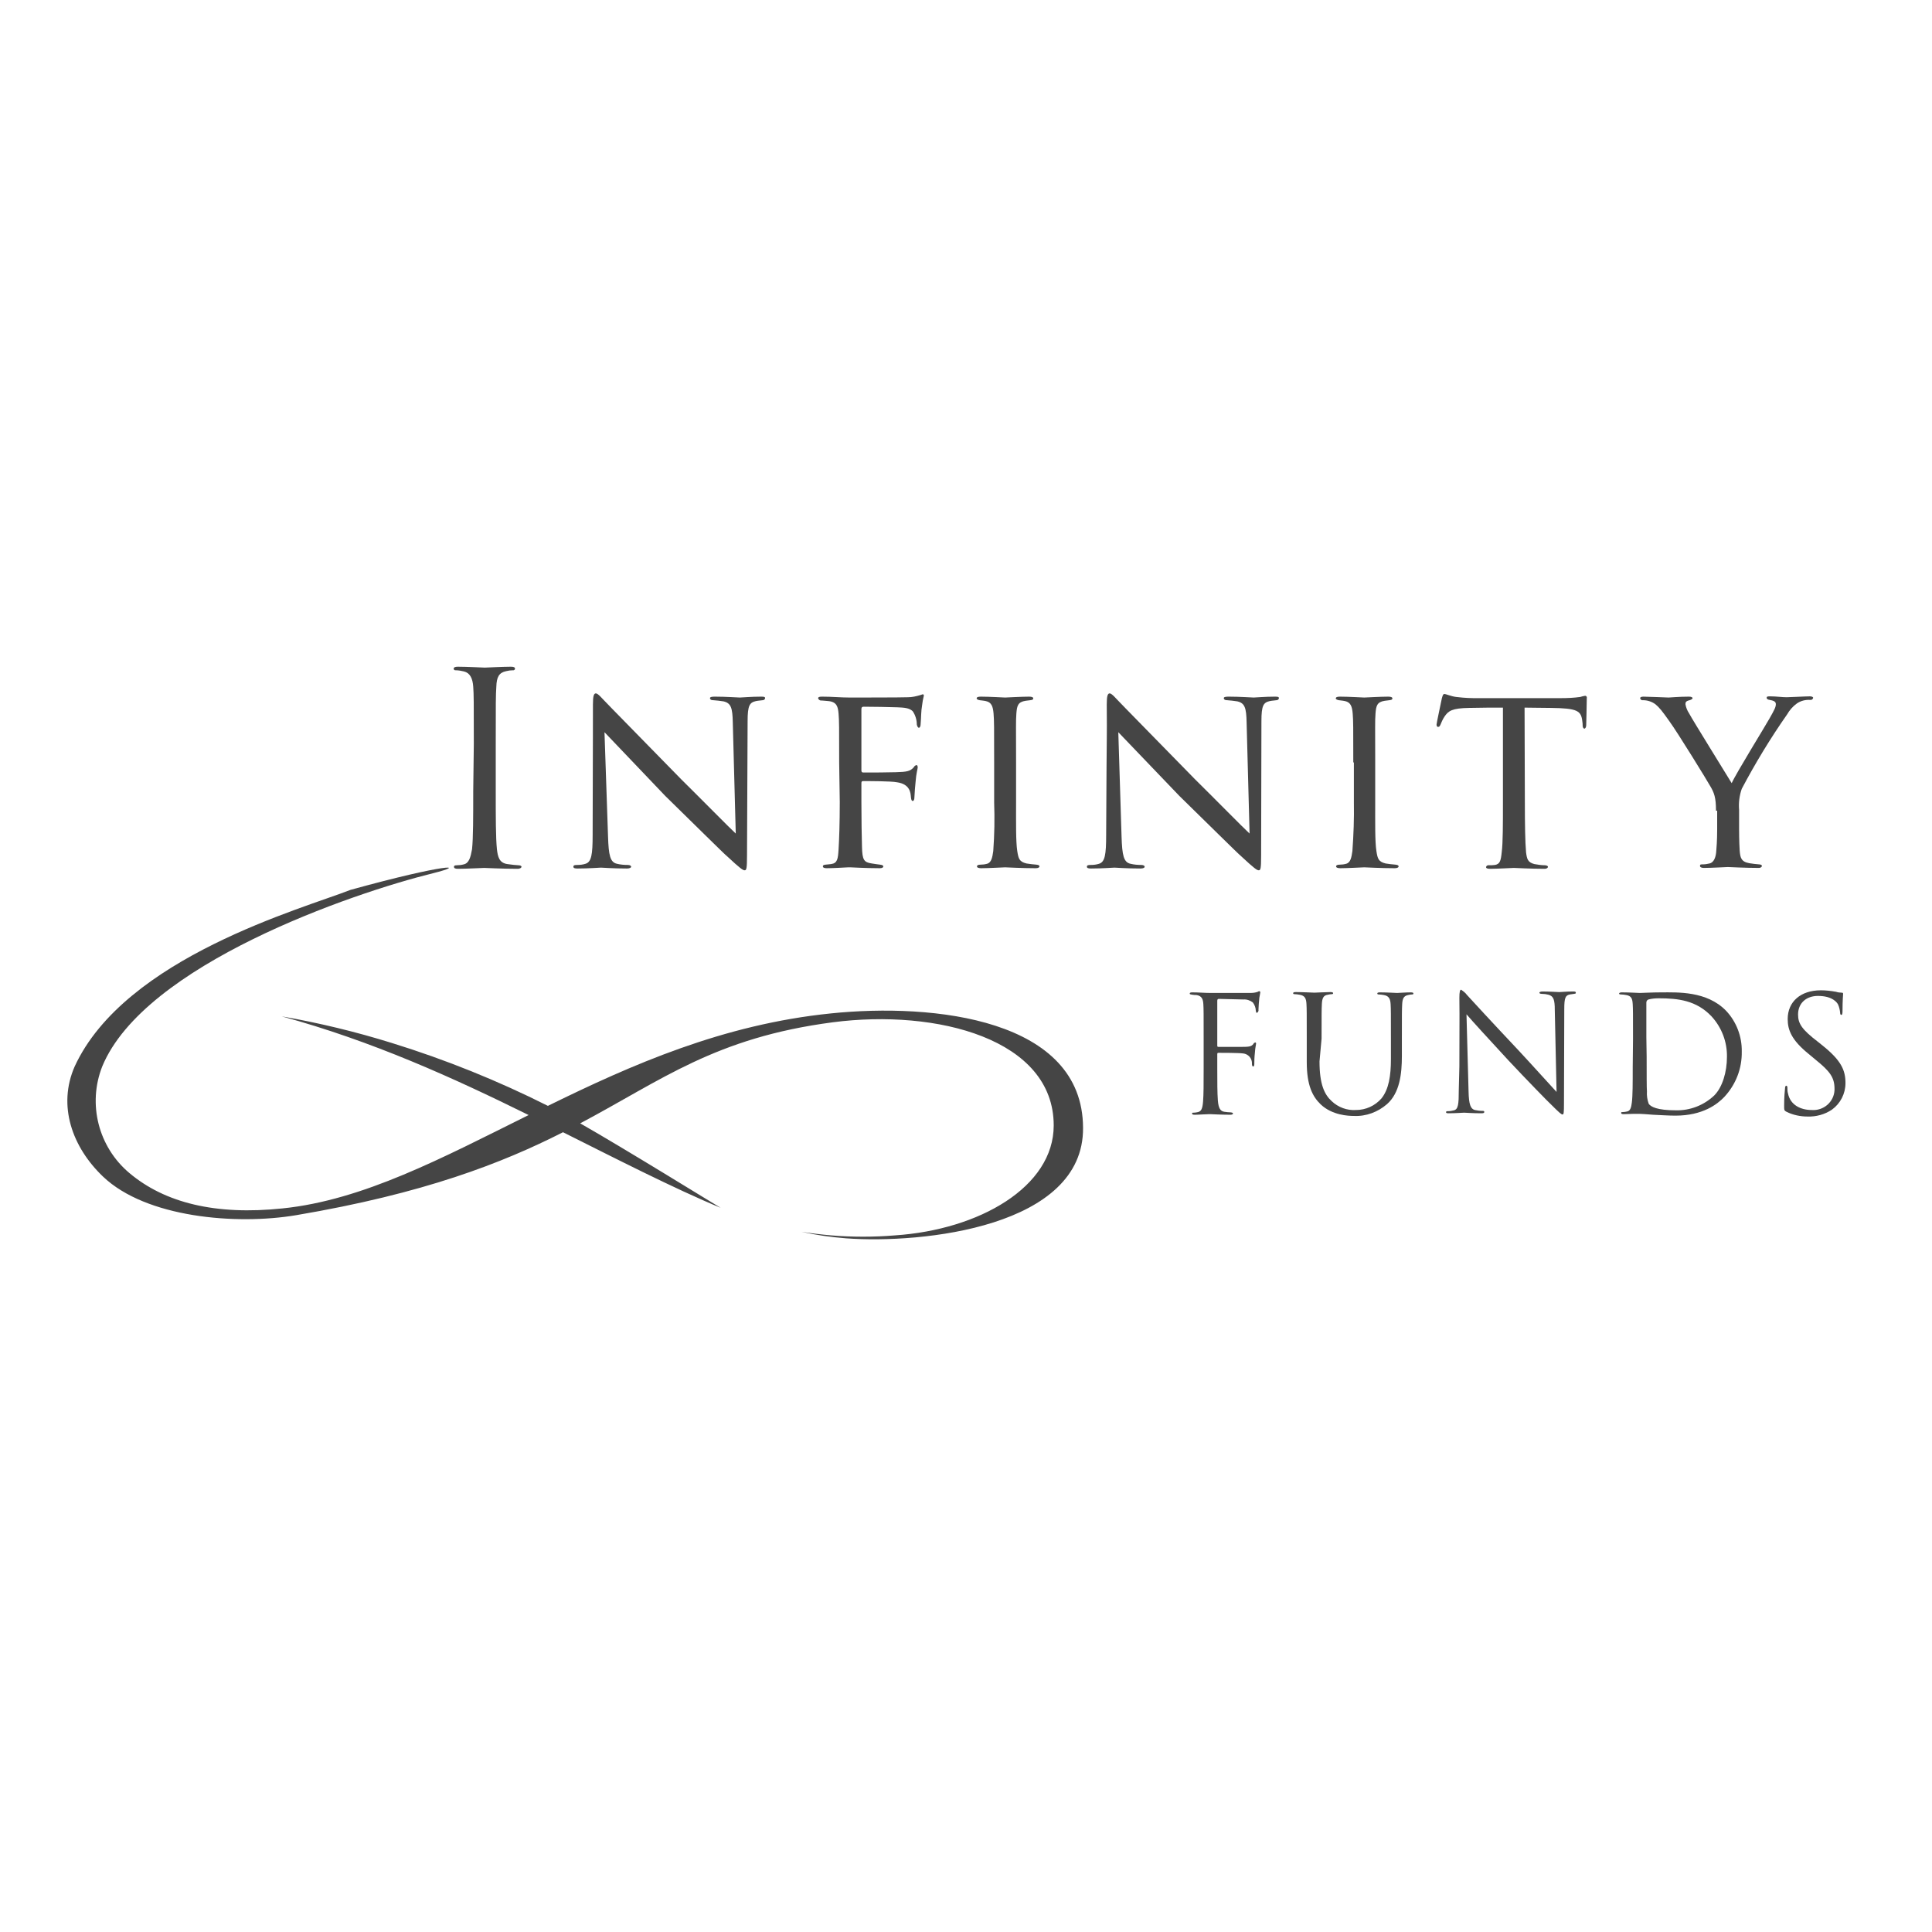 <?xml version="1.0" encoding="utf-8"?>
<!-- Generator: Adobe Illustrator 19.2.1, SVG Export Plug-In . SVG Version: 6.00 Build 0)  -->
<svg version="1.1" id="layer" xmlns="http://www.w3.org/2000/svg" xmlns:xlink="http://www.w3.org/1999/xlink" x="0px" y="0px"
	 viewBox="0 0 652 652" style="enable-background:new 0 0 652 652;" xml:space="preserve">
<style type="text/css">
	.st0{fill:#454545;}
</style>
<path class="st0" d="M280.4,342c-36.4,3.7-67.2,17.3-95.5,31.2c-16.9-8.5-34.5-15.6-52.6-21.2c-12.2-3.8-24.6-6.8-37.2-9
	c30.5,8.3,58,20.8,83.3,33.3c-29.2,14.5-55.8,28.7-83,31.5c-22.7,2.4-39.8-1.9-51.7-11.9c-10.5-8.8-14.2-23.3-9.2-36
	c14.2-34.4,84.4-58.5,111.6-65.2c11.7-2.9,5.2-3.5-27.8,5.6c-16,6.3-76.1,22.7-93.1,59.6c-5.8,13.2-0.9,27.2,9.6,37.2
	c14.5,13.8,44.8,16.4,65.1,13c43.2-7.3,69.6-17.6,90.1-28c17.2,8.6,37.7,19.1,53.2,25.5c-2.1-1.2-32.3-19.9-47.4-28.5
	c27.7-14.7,45.6-28.9,85.2-34.1c35.3-4.6,74.6,5.7,74.6,34.8c0,20.8-25.2,35.2-53.5,37.1c-7.2,0.6-14.5,0.6-21.7,0
	c-3.4-0.3-6.7-0.7-9.9-1.2c4.9,1.1,9.9,1.8,15,2.2c25.8,1.9,80.3-3.8,80-37.3C365.4,343.9,315.3,338.4,280.4,342z"/>
<path class="st0" d="M159.9,251.1c0-14.1,0-16.7-0.2-19.4c-0.2-2.8-1.1-4.6-3.1-5.1c-0.9-0.2-1.8-0.4-2.8-0.4
	c-0.3,0.1-0.7-0.2-0.7-0.5c0,0,0,0,0,0c0-0.5,0.5-0.7,1.4-0.7c3,0,8.7,0.3,9.1,0.3c0.5,0,6.1-0.3,8.8-0.3c1,0,1.4,0.2,1.4,0.7
	c0,0.3-0.4,0.6-0.7,0.5c0,0,0,0,0,0c-0.8,0-1.5,0.1-2.3,0.3c-2.4,0.5-3.2,2-3.3,5.2c-0.2,2.9-0.2,5.4-0.2,19.4V267
	c0,8.7,0,15.8,0.4,19.6c0.3,2.6,0.8,4.6,3.5,5c1.3,0.2,3.2,0.4,3.7,0.4c0.8,0,1.1,0.3,1.1,0.5c0,0.3-0.4,0.7-1.4,0.7
	c-5,0-10.8-0.3-11.2-0.3c-0.4,0-6.1,0.3-8.8,0.3c-1,0-1.4-0.2-1.4-0.7c0-0.3,0.2-0.5,1-0.5c0.8,0,1.6-0.1,2.3-0.3
	c1.8-0.4,2.3-2.4,2.8-5.1c0.4-3.8,0.4-10.9,0.4-19.6L159.9,251.1L159.9,251.1z"/>
<path class="st0" d="M200.1,237.7c0-2.8,0.3-3.7,1-3.7c0.7,0,2.2,1.8,2.8,2.4c0.8,0.9,13.4,13.7,26,26.6c7,6.9,16.1,16.2,18.4,18.3
	l-1-37.5c-0.1-4.9-0.6-6.5-3.1-7.1c-1.2-0.2-2.3-0.3-3.5-0.4c-0.9,0-1.1-0.4-1.1-0.7c0-0.4,0.7-0.5,1.6-0.5c3.9,0,7.7,0.3,8.5,0.3
	c0.8,0,3.7-0.3,7.2-0.3c1,0,1.3,0.1,1.3,0.5c0,0.4-0.4,0.7-0.8,0.7c-0.5,0.1-1.3,0.1-2.3,0.3c-2.1,0.5-2.8,1.4-2.8,6.8l-0.2,45.3
	c0,4.5-0.2,5-0.8,5c-0.6,0-1.5-0.6-6-4.8c-0.4-0.2-12.9-12.6-20.8-20.3L204,247.1l1.2,35.3c0.2,6.2,0.7,8.6,3,9.1
	c1.2,0.3,2.5,0.4,3.7,0.4c0.7,0,1.1,0.3,1.1,0.6s-0.5,0.6-1.4,0.6c-4.9,0-8.1-0.3-8.8-0.3c-0.6,0-4,0.3-7.9,0.3
	c-0.8,0-1.4-0.1-1.4-0.6s0.4-0.6,1.3-0.6c0.9,0,1.9-0.1,2.8-0.4c2-0.6,2.4-3.1,2.4-9.7C200.1,238.8,200.1,252.6,200.1,237.7z"/>
<path class="st0" d="M283.2,257.3c0-11.8,0-14-0.2-16.4c-0.2-2.4-0.6-4-3.4-4.3c-0.8-0.1-1.4-0.1-2.3-0.2c-0.5,0.1-1-0.2-1.2-0.7
	c0-0.5,0.4-0.6,1.4-0.6c3.3,0,6.2,0.3,9.2,0.3c1.4,0,17.8,0,19.7-0.1c1.4,0,2.7-0.3,4.1-0.7c0.3-0.1,0.6-0.2,0.9-0.3
	c0.3,0,0.5,0.3,0.3,0.8c-0.2,0.9-0.4,1.8-0.5,2.8c-0.4,2.3-0.3,4-0.5,6.3c0,1-0.3,1.4-0.6,1.4s-0.6-0.5-0.7-1.1
	c0-1.6-0.5-3.2-1.4-4.5c-1.2-1.1-2.8-1.2-5.1-1.3c-3.9-0.1-7.4-0.2-11.4-0.2c-0.6,0-0.8,0.2-0.8,0.9v20.5c0,0.5,0.1,0.8,0.6,0.8
	c3.7,0,8,0,11-0.1c3.7-0.1,4.9-0.3,6.1-1.7c0.2-0.4,0.5-0.6,0.9-0.7c0.3,0,0.4,0.4,0.4,0.8s-0.5,2-0.7,4.7c-0.2,1.7-0.3,3.5-0.4,5.2
	c0,0.9-0.2,1.4-0.6,1.4c-0.4,0-0.5-0.5-0.6-1.4c-0.1-1.3-0.3-4.3-4.7-4.9c-1.8-0.4-9.9-0.4-11.4-0.4c-0.5,0-0.6,0.2-0.6,0.8v6.3
	c0,6.1,0.1,11.5,0.2,15.1c0.1,4.5,0.7,5.2,3.3,5.6c1.2,0.2,2,0.3,2.8,0.4c0.8,0.1,1.1,0.3,1.1,0.6s-0.3,0.6-1.2,0.6
	c-4.7,0-9.7-0.3-10-0.3h-0.6c-1.7,0.1-5.4,0.3-7.3,0.3c-0.8,0-1.3-0.2-1.3-0.6s0.2-0.5,0.9-0.6s1.4-0.1,1.9-0.2
	c2.1-0.3,2.3-1.7,2.5-5c0.2-3.3,0.4-8.7,0.4-15.9L283.2,257.3L283.2,257.3z"/>
<path class="st0" d="M335.5,257.3c0-11.9,0-14.1-0.2-16.5c-0.2-2.4-0.7-3.8-2.6-4.2c-0.9-0.2-1.5-0.2-2.1-0.3c-0.5-0.1-1-0.3-1-0.6
	c0-0.4,0.4-0.6,1.4-0.6c2.8,0,7.9,0.3,8.2,0.3c0.3,0,5.6-0.3,8.1-0.3c0.9,0,1.4,0.2,1.4,0.6s-0.3,0.5-1,0.6c-0.7,0.1-1,0.1-1.6,0.2
	c-2.6,0.4-2.9,1.7-3.1,4.3c-0.2,2.6-0.1,4.5-0.1,16.4v13.5c0,6.9-0.1,13.3,0.4,16.5c0.4,2.6,0.7,3.6,3.1,4.2
	c1.1,0.2,2.3,0.3,3.4,0.4c0.8,0.1,1,0.3,1,0.6s-0.4,0.6-1.3,0.6c-4.6,0-9.8-0.3-10.3-0.3c-0.5,0-5.6,0.3-8.1,0.3
	c-0.8,0-1.4-0.2-1.4-0.6s0.4-0.6,1.2-0.6c0.7,0,1.5-0.1,2.2-0.3c1.5-0.4,1.8-2.2,2.1-4.3c0.4-5.5,0.5-10.9,0.3-16.4V257.3z"/>
<path class="st0" d="M373.5,237.7c0-2.8,0.3-3.7,1-3.7s2.2,1.8,2.8,2.4c0.8,0.9,13.4,13.7,26,26.6c7,6.9,16.1,16.2,18.4,18.3
	l-1-37.5c-0.1-4.9-0.6-6.5-3.1-7.1c-1.2-0.2-2.3-0.3-3.5-0.4c-0.9,0-1.1-0.4-1.1-0.7c0-0.4,0.7-0.5,1.6-0.5c3.9,0,7.7,0.3,8.5,0.3
	s3.7-0.3,7.2-0.3c1,0,1.3,0.1,1.3,0.5c0,0.4-0.4,0.7-0.8,0.7c-0.5,0.1-1.3,0.1-2.3,0.3c-2.1,0.5-2.8,1.4-2.8,6.8l-0.1,45.3
	c0,4.5-0.2,5-0.8,5s-1.5-0.6-6-4.8c-0.4-0.2-12.9-12.6-20.8-20.3l-20.6-21.5l1.1,35.3c0.2,6.2,0.7,8.6,3,9.1
	c1.2,0.3,2.5,0.4,3.7,0.4c0.7,0,1.1,0.3,1.1,0.6s-0.4,0.6-1.4,0.6c-4.9,0-8.1-0.3-8.8-0.3c-0.6,0-4,0.3-7.9,0.3
	c-0.8,0-1.4-0.1-1.4-0.6s0.4-0.6,1.3-0.6c0.9,0,1.9-0.1,2.8-0.4c2-0.6,2.4-3.1,2.4-9.7C373.5,238.8,373.6,252.6,373.5,237.7z"/>
<path class="st0" d="M456.7,257.3c0-11.9,0-14.1-0.2-16.5c-0.2-2.4-0.7-3.8-2.6-4.2c-0.9-0.2-1.5-0.2-2.1-0.3c-0.5-0.1-1-0.3-1-0.6
	c0-0.4,0.4-0.6,1.4-0.6c2.8,0,7.9,0.3,8.2,0.3s5.6-0.3,8.1-0.3c0.9,0,1.4,0.2,1.4,0.6s-0.3,0.5-1,0.6c-0.7,0.1-1,0.1-1.6,0.2
	c-2.6,0.4-2.9,1.7-3.1,4.3c-0.2,2.6-0.1,4.5-0.1,16.4v13.5c0,6.9-0.1,13.3,0.4,16.5c0.4,2.6,0.7,3.6,3.1,4.2
	c1.1,0.2,2.3,0.3,3.4,0.4c0.8,0.1,1,0.3,1,0.6s-0.4,0.6-1.3,0.6c-4.6,0-9.8-0.3-10.3-0.3c-0.5,0-5.6,0.3-8.1,0.3
	c-0.8,0-1.4-0.2-1.4-0.6s0.4-0.6,1.2-0.6c0.7,0,1.5-0.1,2.2-0.3c1.5-0.4,1.8-2.2,2.1-4.3c0.4-5.5,0.6-11,0.5-16.4v-13.5H456.7z"/>
<path class="st0" d="M514.6,270.9c0,6.9,0.1,13.4,0.4,16.7c0.3,2.2,0.5,3.4,2.8,4c1.2,0.2,2.3,0.4,3.5,0.4c0.7,0,1.1,0.3,1.1,0.5
	c0,0.3-0.3,0.7-1.2,0.7c-4.6,0-9.9-0.3-10.3-0.3c-0.4,0-5.7,0.3-8,0.3c-1,0-1.4-0.2-1.4-0.6c0.1-0.4,0.5-0.7,1-0.6c0,0,0,0,0,0
	c0.7,0,1.3,0,2-0.1c1.7-0.3,2-1.4,2.3-4.4c0.4-3,0.4-9.7,0.4-16.5v-32.2c-3,0-7.8,0-11.4,0.1c-5.8,0.1-7,1-8.3,2.9
	c-0.6,0.9-1,1.8-1.4,2.8c-0.3,0.6-0.4,0.7-0.8,0.7c-0.4,0-0.5-0.4-0.5-0.8c0-0.4,1.3-6.5,1.8-8.9c0.3-1.1,0.5-1.4,0.8-1.4
	c0.6,0,2.3,0.8,4,1c3.2,0.4,5.7,0.4,5.8,0.4h29.6c2.2,0,4.4-0.1,6.5-0.4c0.6-0.2,1.1-0.3,1.7-0.4c0.4,0.1,0.6,0.4,0.5,0.8
	c0,2.5-0.2,8.5-0.2,9.2s-0.4,1.1-0.6,1.1c-0.3,0-0.6-0.4-0.6-1.1c0-0.4,0-0.8-0.1-1.3c-0.4-3.6-1.5-4.5-10.7-4.6
	c-3.4,0-6.2-0.1-8.8-0.1L514.6,270.9L514.6,270.9z"/>
<path class="st0" d="M579.1,273.5c0-4.3-0.6-6-2-8.3c-0.5-1-11-18.1-13.8-21.9c-2.4-3.4-3.3-4.5-4.6-5.6c-1.2-0.9-2.7-1.4-4.2-1.4
	c-0.5,0.1-0.9-0.2-1-0.7c0,0,0,0,0,0c0-0.3,0.4-0.5,1.1-0.5c1.4,0,8.3,0.3,8.5,0.3c0.5,0,3.5-0.3,6.9-0.3c0.9,0,1.2,0.3,1.2,0.5
	s-0.3,0.5-1,0.7c-1.3,0.3-1.4,0.7-1.4,1.4c0.2,1.1,0.6,2.1,1.2,3c1.2,2.3,13.1,21.4,14.4,23.6c1.4-3.2,11.6-19.7,12.8-21.9
	c1.7-3,2.1-3.8,2.1-4.8c0-1-1.1-1.2-2.1-1.4c-0.7-0.1-1-0.4-1-0.7c0-0.4,0.2-0.5,1.1-0.5c2.2,0,4.1,0.3,5.6,0.3
	c1.2,0,6.4-0.3,7.9-0.3c0.8,0,1.1,0.3,1.1,0.5c-0.1,0.5-0.6,0.8-1,0.7c0,0,0,0,0,0c-1.6-0.1-3.2,0.3-4.5,1.2c-1.4,1-2.5,2.3-3.3,3.7
	c-5.6,8-10.7,16.4-15.3,25.1c-0.8,2.3-1.1,4.7-0.9,7.1v6.6c0,0.6,0,4,0.2,7.2c0.2,2.2,0.4,3.7,3.2,4.2c1.1,0.2,2.2,0.3,3.3,0.4
	c0.7,0,1,0.3,1,0.5c0,0.3-0.3,0.7-1.1,0.7c-4.5,0-10.1-0.3-10.4-0.3c-0.3,0-5.6,0.3-8.1,0.3c-0.9,0-1.3-0.3-1.3-0.7
	c0-0.5,0.3-0.5,0.9-0.5c0.8,0,1.5-0.1,2.3-0.3c1.5-0.3,2.2-2.2,2.3-4.3c0.3-3.3,0.3-6.5,0.3-7.2v-6.3H579.1z"/>
<path class="st0" d="M406.2,350.6c0-8.5,0-10-0.1-11.7s-0.5-2.8-2.3-3.1c-0.3,0-0.9,0-1.4-0.1c-0.5-0.1-0.9-0.1-0.9-0.4
	c0-0.3,0.3-0.4,0.9-0.4c2.1,0,4.2,0.2,6.1,0.2c1.1,0,12.1,0,13.4,0c0.9,0,1.8-0.1,2.6-0.4c0.1-0.1,0.3-0.2,0.5-0.2
	c0.2,0,0.4,0.3,0.3,0.5c0,0,0,0,0,0c0,0.3-0.2,1-0.3,1.7c-0.2,1.6-0.2,2.4-0.3,4c0.1,0.4-0.1,0.9-0.5,1.1c-0.3,0-0.3-0.2-0.4-0.7
	c0-1-0.4-2-1-2.8c-0.9-0.7-2.1-1.1-3.2-1l-8.3-0.2c-0.3,0-0.5,0.2-0.5,0.6v15.1c0,0.3,0,0.5,0.4,0.5c2.2,0,5.3,0,7.5,0
	c2.9,0,3.6-0.1,4.3-1c0.1-0.3,0.3-0.4,0.6-0.5c0.2,0,0.3,0.2,0.3,0.4c0,0.3-0.3,1.3-0.4,3c-0.2,1.8-0.2,2.9-0.2,3.8
	c0,0.6-0.1,0.9-0.4,0.9c-0.3,0-0.4-0.4-0.4-0.9c0.1-1.8-1.2-3.3-3-3.5c0,0-0.1,0-0.1,0c-1.4-0.2-7.3-0.2-8.2-0.2
	c-0.3,0-0.4,0.1-0.4,0.5v4.6c0,4.6,0,8.5,0.2,11c0.2,2.5,0.8,3.6,2.2,3.8c0.7,0.1,1.6,0.2,2.2,0.2c0.6,0.1,0.7,0.2,0.7,0.4
	c0,0.2-0.3,0.4-0.9,0.4c-3,0-6.4-0.2-6.7-0.2h-0.5c-1.1,0-3.5,0.2-4.8,0.2c-0.6,0-0.9-0.1-0.9-0.4s0.1-0.3,0.6-0.3
	c0.5,0,0.9-0.1,1.4-0.2c1.1-0.3,1.5-1.1,1.7-3.5c0.2-2.4,0.2-6.1,0.2-11.2v-9.6L406.2,350.6z"/>
<path class="st0" d="M445.3,358.2c0,7.8,1.7,11.2,4.1,13.4c2.2,2.1,5.2,3.2,8.2,3c3.3,0,6.4-1.4,8.6-3.9c2.5-3.1,3.2-7.7,3.2-13.3
	v-6.8c0-8.5,0-10-0.1-11.7s-0.5-2.8-2.3-3.1c-0.6-0.1-1.2-0.2-1.8-0.2c-0.2,0-0.4-0.1-0.4-0.3c0,0,0,0,0,0c0-0.3,0.3-0.4,0.9-0.4
	c2.4,0,5.4,0.2,5.8,0.2s2.9-0.2,4.6-0.2c0.6,0,0.9,0.1,0.9,0.4c0,0.2-0.2,0.3-0.4,0.3c0,0,0,0,0,0c-0.5,0-0.9,0.1-1.4,0.2
	c-1.5,0.3-1.9,1.2-2,3.1c-0.1,1.9-0.1,3.3-0.1,11.7v5.8c0,5.9-0.7,12.4-5,16.2c-3.1,2.7-7.1,4.2-11.2,4c-1.8,0-7.3-0.2-11.2-3.9
	c-2.7-2.6-4.7-6.3-4.7-14.3v-7.9c0-8.5,0-10-0.1-11.7c-0.1-1.8-0.5-2.8-2.3-3.1c-0.6-0.1-1.2-0.2-1.8-0.2c-0.2,0-0.4-0.1-0.4-0.3
	c0,0,0,0,0,0c0-0.3,0.3-0.4,0.9-0.4c2.4,0,5.8,0.2,6.3,0.2c0.5,0,3.8-0.2,5.4-0.2c0.6,0,0.9,0.1,0.9,0.4c0,0.2-0.2,0.3-0.4,0.3
	c0,0,0,0,0,0c-0.5,0-0.9,0.1-1.4,0.2c-1.5,0.2-1.9,1.2-2,3.1c-0.1,1.9-0.1,3.3-0.1,11.7L445.3,358.2L445.3,358.2z"/>
<path class="st0" d="M492.5,359.9c0-19.6,0.1-12.5,0-23.1c0-2.1,0.2-2.8,0.6-2.8c0.7,0.5,1.4,1,1.9,1.7c0.8,0.9,8.9,9.7,17.3,18.6
	c5.4,5.8,11.3,12.4,13,14.2l-0.6-27.6c0-3.5-0.4-4.7-2.1-5.2c-0.8-0.2-1.5-0.3-2.3-0.3c-0.6,0-0.8-0.2-0.8-0.4
	c0-0.2,0.4-0.4,1.1-0.4c2.4,0,5,0.2,5.6,0.2c0.6,0,2.4-0.2,4.6-0.2c0.6,0,1,0,1,0.4s-0.2,0.3-0.6,0.4l-1.4,0.2
	c-1.5,0.3-1.9,1.1-1.9,4.9l-0.1,31.7c0,3.6-0.1,3.9-0.5,3.9s-1.1-0.6-4-3.5c-0.6-0.5-8.4-8.5-14.2-14.7
	c-6.3-6.8-12.5-13.6-14.2-15.6l0.7,26c0.1,4.5,0.7,5.9,2.1,6.3c0.9,0.2,1.8,0.3,2.8,0.3c0.2,0,0.4,0.1,0.4,0.3c0,0,0,0,0,0.1
	c0,0.3-0.3,0.4-1,0.4c-3.1,0-5.3-0.2-5.8-0.2c-0.5,0-2.8,0.2-5.2,0.2c-0.5,0-0.9,0-0.9-0.4c0-0.2,0.2-0.3,0.4-0.3c0,0,0,0,0.1,0
	c0.8,0,1.5-0.1,2.2-0.3c1.4-0.4,1.6-2,1.6-6.9L492.5,359.9L492.5,359.9z"/>
<path class="st0" d="M551.1,350.6c0-8.5,0-10-0.1-11.7c-0.1-1.8-0.4-2.8-2.2-3.1c-0.6-0.1-1.2-0.2-1.8-0.2c-0.4,0-0.6-0.1-0.6-0.3
	s0.3-0.4,0.9-0.4c2.4,0,5.9,0.2,6.1,0.2c0.7,0,4.1-0.2,7.3-0.2c5.4,0,15.3-0.5,21.8,6.2c3.5,3.7,5.4,8.7,5.3,13.8
	c0.1,5.7-2,11.1-5.9,15.3c-2.3,2.4-7.2,6.3-16.5,6.3c-2.3,0-5.2-0.2-7.5-0.3c-2.3-0.2-4.2-0.3-4.5-0.3s-1,0-2.2,0
	c-1.1,0-2.3,0.1-3.2,0.1c-0.6,0-0.9-0.1-0.9-0.4s0.1-0.3,0.5-0.3c0.5,0,1-0.1,1.5-0.2c1.1-0.2,1.4-1.4,1.6-3
	c0.3-2.3,0.3-6.6,0.3-11.8L551.1,350.6L551.1,350.6z M555.7,356.5c0,5.8,0,10.8,0.1,11.8c-0.1,1.4,0.1,2.8,0.6,4.2
	c0.7,1,2.8,2.2,9.2,2.2c4.8,0.1,9.4-1.7,12.9-5c2.8-2.8,4.3-8,4.3-13c0.1-5.1-1.8-10-5.2-13.7c-5.1-5.4-11.3-6.1-17.8-6.1
	c-1.2,0-2.4,0.1-3.5,0.4c-0.5,0.2-0.7,0.6-0.7,1.1c0,1.8,0,7.4,0,11.6L555.7,356.5L555.7,356.5z"/>
<path class="st0" d="M602.9,375.2c-0.8-0.4-0.8-0.6-0.8-2.1c0-2.8,0.2-4.9,0.3-5.8c0-0.6,0.2-0.9,0.4-0.9s0.4,0.2,0.4,0.6
	c0,0.7,0,1.4,0.2,2c0.8,4,4.4,5.6,8,5.6c4,0.3,7.5-2.7,7.7-6.7c0-0.2,0-0.3,0-0.5c0-3.8-1.6-5.9-6.3-9.7l-2.4-2
	c-5.8-4.7-7.1-8.1-7.1-11.8c0-5.8,4.3-9.7,11.2-9.7c1.7,0,3.4,0.2,5.1,0.5c0.6,0.2,1.3,0.3,1.9,0.3c0.4,0,0.5,0.1,0.5,0.4
	c0,0.3-0.2,2.1-0.2,5.8c0,0.9-0.1,1.3-0.4,1.3s-0.4-0.3-0.4-0.7c-0.1-1-0.3-1.9-0.7-2.8c-0.3-0.6-1.8-2.9-6.8-2.9
	c-3.8,0-6.7,2.3-6.7,6.3c0,3.1,1.4,5.1,6.6,9.1l1.5,1.2c6.4,5.1,7.9,8.4,7.9,12.8c0,3.6-1.7,6.9-4.6,9c-2.4,1.6-5.3,2.4-8.2,2.3
	C607.6,376.8,605.1,376.3,602.9,375.2z"/>
</svg>
